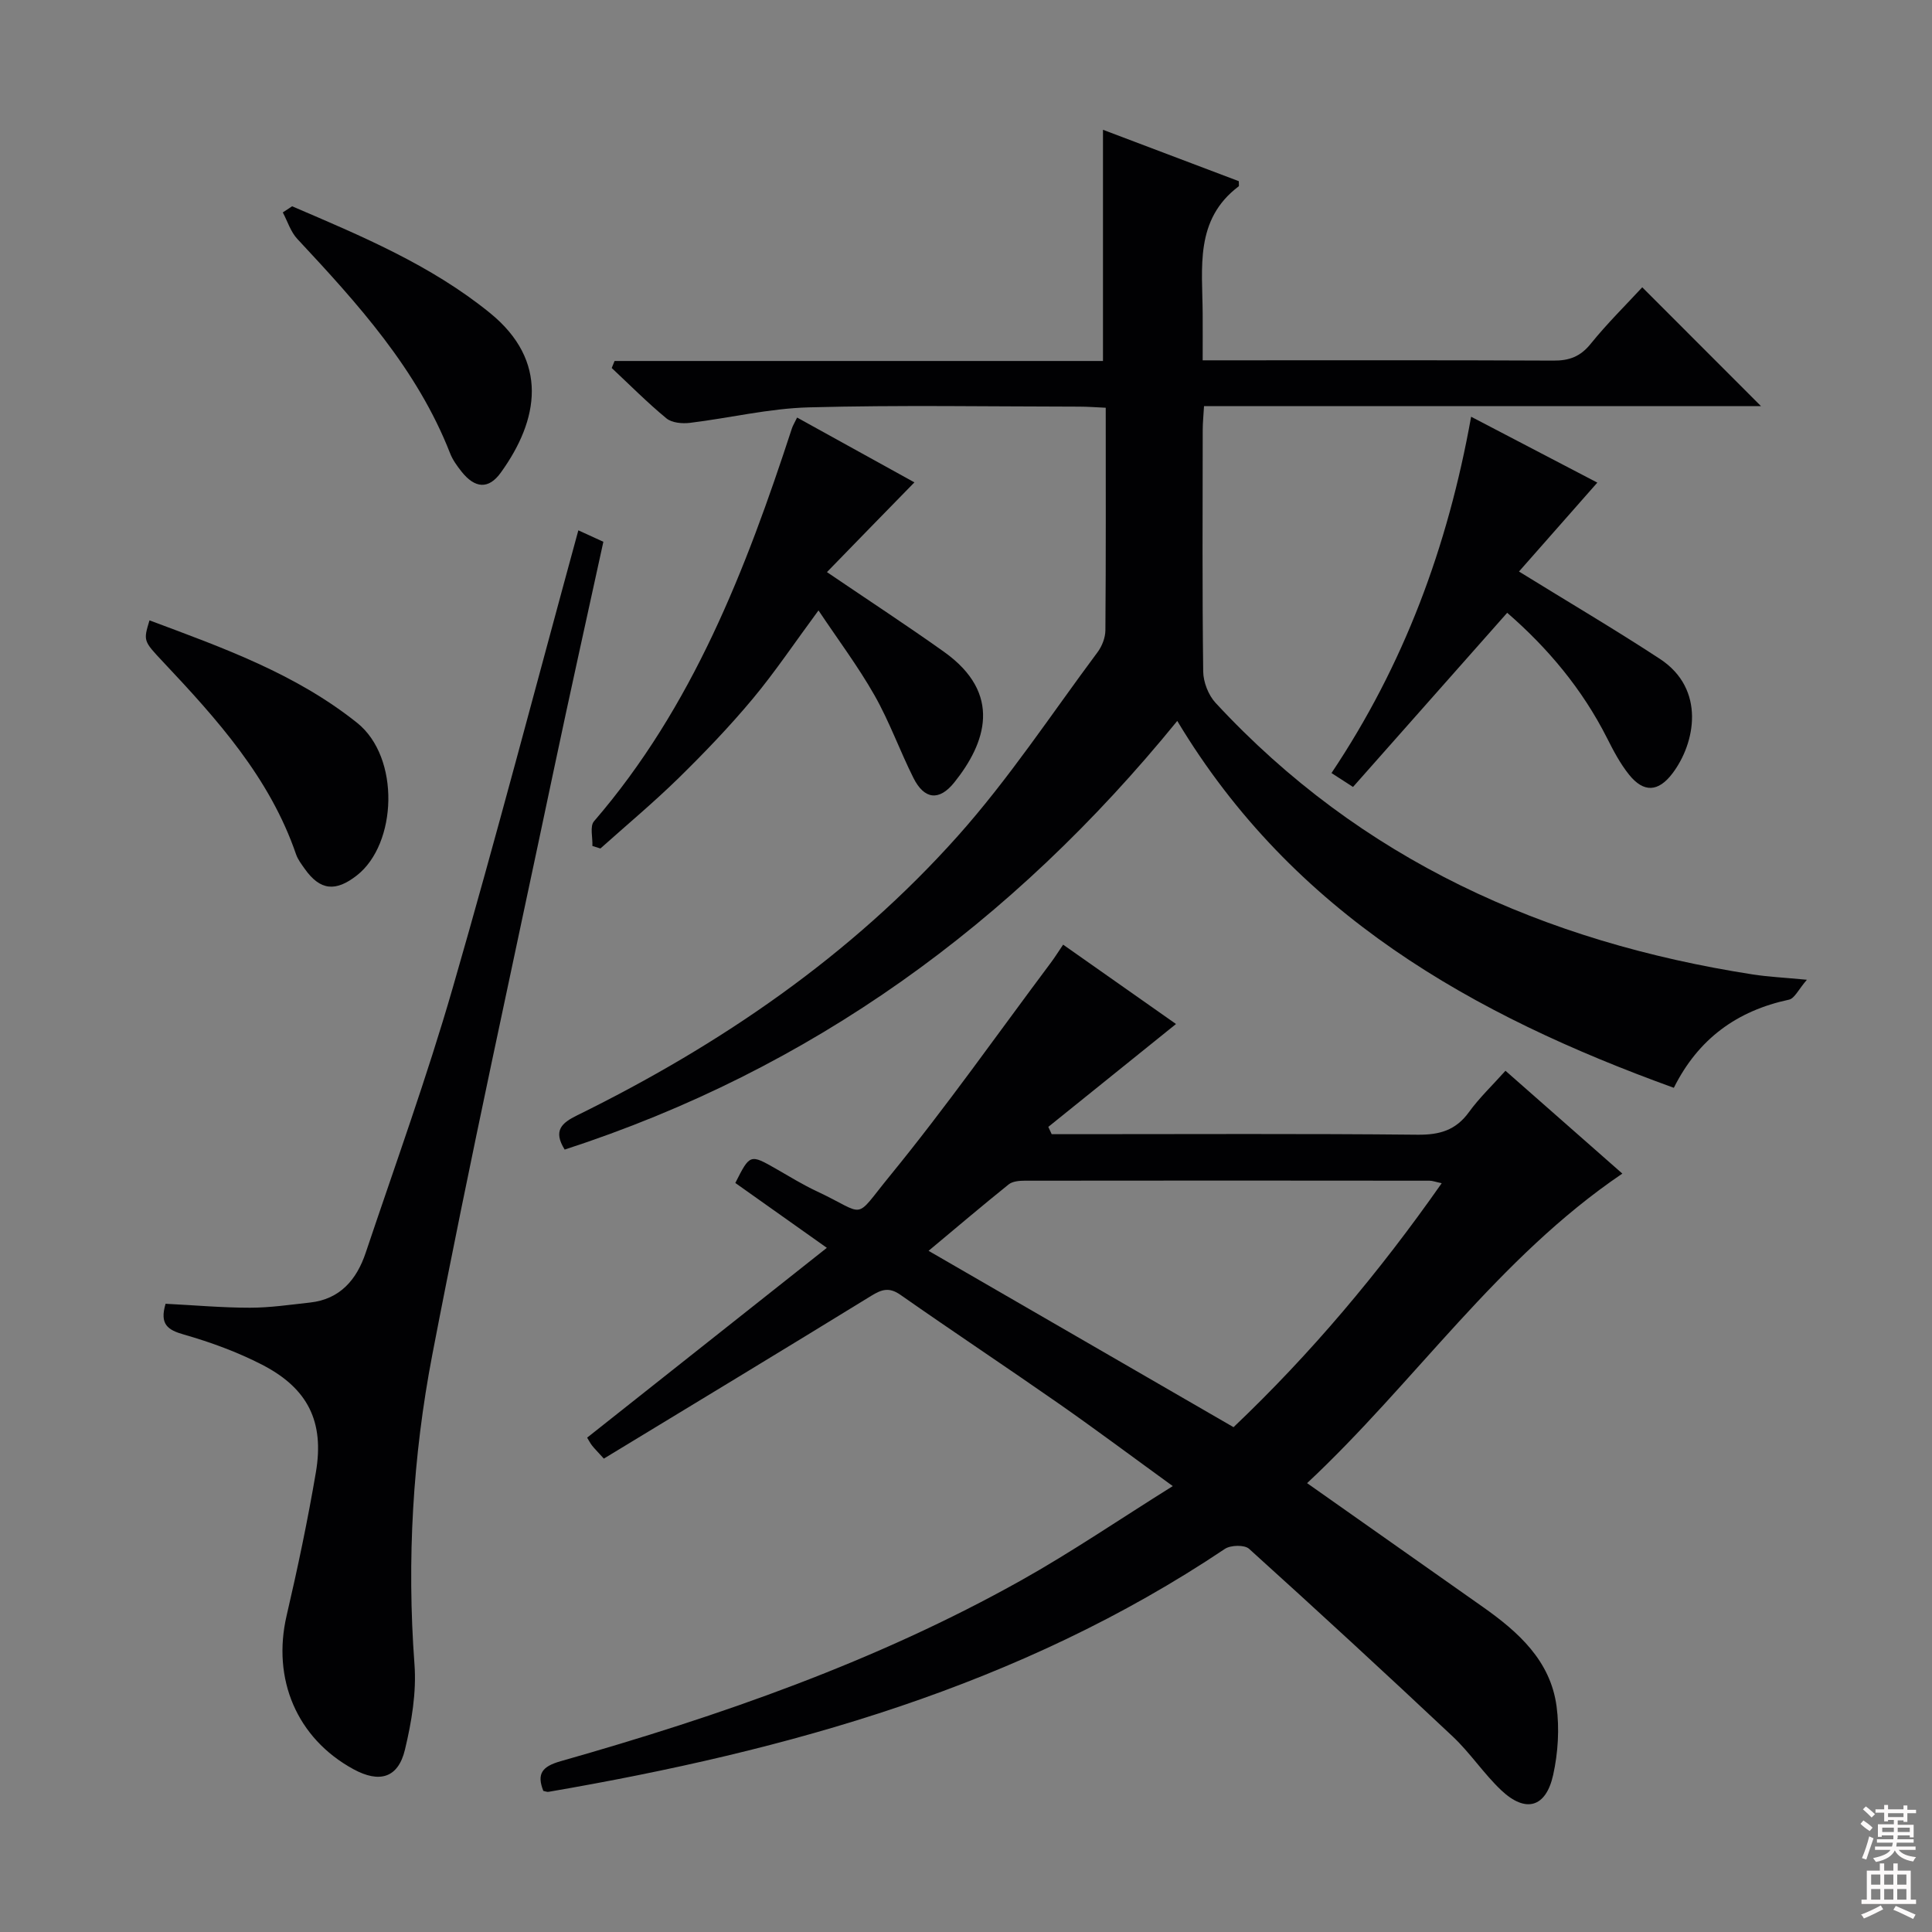 <svg enable-background="new 0 0 400 400" viewBox="0 0 400 400" xmlns="http://www.w3.org/2000/svg"><rect x="0" y="0" width="400" height="400" fill="#808080" stroke="none"/><g fill="#010103"><path d="m243.48 212.01c-9.02 7.26-17.73 14.28-26.44 21.3.23.5.46 1.01.7 1.51h5.24c23.5 0 47-.13 70.49.11 4.57.05 7.93-.91 10.66-4.68 2.13-2.94 4.81-5.49 7.56-8.56 7.95 6.99 15.78 13.88 24.2 21.29-25.84 17.5-42.92 43.2-65.27 64.09 12.47 8.78 24.42 17.2 36.36 25.61 7.37 5.19 14.02 11.13 15.29 20.59.62 4.63.31 9.61-.7 14.19-1.5 6.81-5.72 7.96-10.77 3.18-3.61-3.42-6.4-7.7-10.02-11.11-13.93-13.1-27.99-26.05-42.18-38.87-.94-.85-3.8-.78-5 .02-42.49 28.47-90.41 41.77-140.04 50.3-.3.05-.64-.11-1.07-.19-1.4-3.55-.26-5.06 3.58-6.15 32.98-9.37 65.29-20.61 95.32-37.43 10.42-5.83 20.31-12.59 31.42-19.53-8.48-6.15-15.89-11.69-23.46-16.98-10.92-7.62-22.01-14.98-32.91-22.61-2.35-1.65-3.9-1.14-6.1.22-18.38 11.3-36.84 22.45-55.32 33.68-1.41-1.55-1.97-2.1-2.46-2.73-.4-.52-.69-1.12-1-1.61 16.35-12.94 32.61-25.82 49.63-39.3-6.97-4.94-12.97-9.19-18.95-13.43 3.04-6.02 3.04-6.01 8.52-2.88 2.74 1.57 5.44 3.24 8.3 4.58 10.6 4.96 7.47 6.26 15.18-3.17 11.67-14.28 22.3-29.4 33.36-44.18.78-1.04 1.47-2.16 2.51-3.69 8.04 5.67 15.87 11.17 23.37 16.43zm11.91 83.47c16.01-15.21 30.14-32.01 43.1-50.51-1.3-.27-1.91-.52-2.52-.52-27.95-.03-55.89-.04-83.84 0-1.12 0-2.5.13-3.3.77-5.53 4.45-10.95 9.05-16.58 13.75 21.22 12.27 41.98 24.27 63.14 36.51z"/><path d="m116.91 238.01c-2.46-3.94-.59-5.53 2.56-7.08 29.69-14.6 56.71-33.07 78.81-57.82 10.59-11.86 19.42-25.28 28.95-38.07.93-1.25 1.62-3.01 1.63-4.54.12-15.15.07-30.31.07-46.08-1.97-.09-3.72-.23-5.48-.23-18.66-.02-37.33-.35-55.98.15-8.24.22-16.42 2.21-24.64 3.21-1.59.19-3.72 0-4.85-.93-3.96-3.26-7.58-6.92-11.33-10.43.2-.48.39-.97.59-1.45h101.12c0-16.28 0-31.72 0-47.87 9.4 3.56 18.85 7.13 28.12 10.64 0 .76.07 1-.01 1.06-9.18 6.9-7.52 16.87-7.47 26.39.02 2.99 0 5.98 0 9.64h5.15c22.49 0 44.99-.05 67.48.06 3.27.02 5.57-.83 7.7-3.47 3.44-4.26 7.37-8.12 10.68-11.71 8.21 8.22 16.36 16.38 24.59 24.61-38.04 0-76.55 0-115.32 0-.12 2.04-.27 3.49-.27 4.95-.02 16.66-.11 33.33.1 49.99.03 2.2 1.07 4.88 2.56 6.49 30.09 32.51 68.07 49.52 111.23 56.23 3.1.48 6.26.63 11.2 1.1-1.74 2-2.55 3.87-3.71 4.12-10.78 2.3-18.79 8.12-23.84 18.25-41.66-15.07-78.81-35.96-102.81-75.96-34.24 42.05-75.73 72.13-126.83 88.75z"/><path d="m34.28 269.93c5.93.3 11.71.82 17.48.82 4.14 0 8.28-.62 12.41-1.07 6.26-.68 9.69-4.78 11.54-10.3 6.12-18.23 12.68-36.35 18.01-54.81 9.06-31.35 17.32-62.93 26.02-94.77 1.55.71 3.17 1.45 5.18 2.37-3.46 15.88-6.99 31.69-10.33 47.55-8.47 40.24-17.34 80.4-25.09 120.78-4.04 21.05-5.29 42.49-3.69 64.04.44 5.84-.59 11.96-1.97 17.71-1.41 5.89-5.29 6.98-10.69 4.03-11.7-6.39-16.86-18.64-13.81-31.78 2.29-9.83 4.37-19.73 6.06-29.68 1.78-10.47-1.65-17.38-11.12-22.26-5.12-2.64-10.65-4.66-16.19-6.25-3.39-.96-5.07-2.12-3.81-6.38z"/><path d="m171.21 118.45c8.87 6.02 16.66 11.11 24.23 16.5 12.21 8.69 8.64 18.93 2.13 27.05-3.13 3.9-6.21 3.54-8.46-.95-2.82-5.63-4.95-11.63-8.05-17.09-3.4-5.99-7.57-11.54-11.6-17.58-4.92 6.66-8.97 12.72-13.61 18.29-4.79 5.74-9.99 11.16-15.33 16.4-5.19 5.08-10.79 9.75-16.21 14.6-.55-.17-1.11-.35-1.66-.52.08-1.73-.56-4.08.33-5.11 20.45-23.71 31.44-52.14 40.97-81.33.19-.59.54-1.14 1.08-2.26 8.45 4.67 16.68 9.21 24.29 13.42-6.03 6.16-11.99 12.28-18.11 18.58z"/><path d="m314.49 118.33c10.33 6.38 19.9 12.01 29.18 18.09 9.54 6.26 7.32 17.48 2.59 23.71-2.92 3.85-5.94 4.03-8.97.27-1.85-2.3-3.26-4.99-4.6-7.65-5.11-10.08-12.18-18.54-20.64-25.88-10.71 12.1-21.24 24-31.92 36.06-1.79-1.15-2.97-1.91-4.46-2.88 14.95-22.33 24.06-46.72 28.91-73.77 9.16 4.78 17.84 9.31 26.13 13.64-5.67 6.43-11.09 12.59-16.22 18.41z"/><path d="m30.95 128.44c15.32 5.72 30.23 11.04 42.98 21.21 8.99 7.18 8.28 25.08-.04 31.59-4.37 3.42-7.59 3.18-10.8-1.36-.67-.95-1.42-1.92-1.79-2.99-5.45-15.9-16.37-27.99-27.58-39.9-4.06-4.31-4.04-4.33-2.77-8.55z"/><path d="m60.48 42.71c14.3 6.13 28.69 12.13 40.94 22.07 12.24 9.93 10.17 22.12 2.26 33.08-2.53 3.51-5.36 3.27-8.14-.24-.92-1.16-1.83-2.42-2.36-3.79-6.83-17.45-19.13-30.97-31.63-44.37-1.38-1.48-2.02-3.64-3-5.48.65-.42 1.29-.85 1.93-1.27z"/></g><path d="m385.2 377.6.6-.7c.6.4 1.3.9 1.9 1.5l-.6.7c-.8-.5-1.4-1-1.9-1.5zm.3 7.1c.6-1.4 1.1-2.9 1.5-4.5.3.1.6.3.9.4-.5 1.4-1 2.9-1.5 4.4zm.2-10.1.6-.6c.7.5 1.3 1.1 1.9 1.6l-.7.7c-.6-.6-1.2-1.2-1.8-1.7zm8.4-.8h.8v.9h1.8v.7h-1.8v1.8h-.8v-.3h-1.2v.9h3.3v2.6h-.8v-.4h-2.5c0 .3 0 .6-.1.8h3.4v.7h-3.5c0 .3-.1.6-.1.8h4v.7h-3.5c.7.9 1.9 1.3 3.6 1.5-.2.2-.4.5-.6.9-1.9-.3-3.2-1.1-3.8-2.3-.5 1.1-1.8 2-3.9 2.4-.2-.3-.4-.5-.6-.8 1.9-.4 3.1-.9 3.6-1.7h-3.2v-.7h3.5c.1-.2.1-.5.2-.8h-3.3v-.7h3.4c0-.2 0-.5 0-.8h-2.4v.3h-.8v-2.6h3.3v-.9h-1.2v.3h-.8v-1.8h-1.8v-.7h1.8v-.9h.8v.9h3.2zm-4.4 5.5h2.4c0-.3 0-.6 0-.9h-2.4zm1.2-3.1h3.2v-.8h-3.2zm4.4 2.2h-2.4v.9h2.5v-.9z" fill="#fcfafa"/><path d="m389.2 385.8h.9v1.5h1.9v-1.5h.9v1.5h2.7v6h1.1v.9h-11.3v-.9h1.1v-6h2.7zm.2 8.7.5.8c-1.2.6-2.5 1.3-4 1.9-.2-.3-.3-.6-.6-.8 1.6-.6 3-1.3 4.1-1.9zm-2-4.3h1.9v-2.1h-1.9zm0 3.1h1.9v-2.2h-1.9zm2.7-3.1h1.9v-2.1h-1.9zm0 3.1h1.9v-2.2h-1.9zm2.4 1.3c1.4.6 2.7 1.2 4.1 1.8l-.5.9c-1.5-.7-2.8-1.4-4.1-1.9zm2.2-6.5h-1.9v2.1h1.9zm-1.9 5.2h1.9v-2.2h-1.9z" fill="#fcfafa"/></svg>